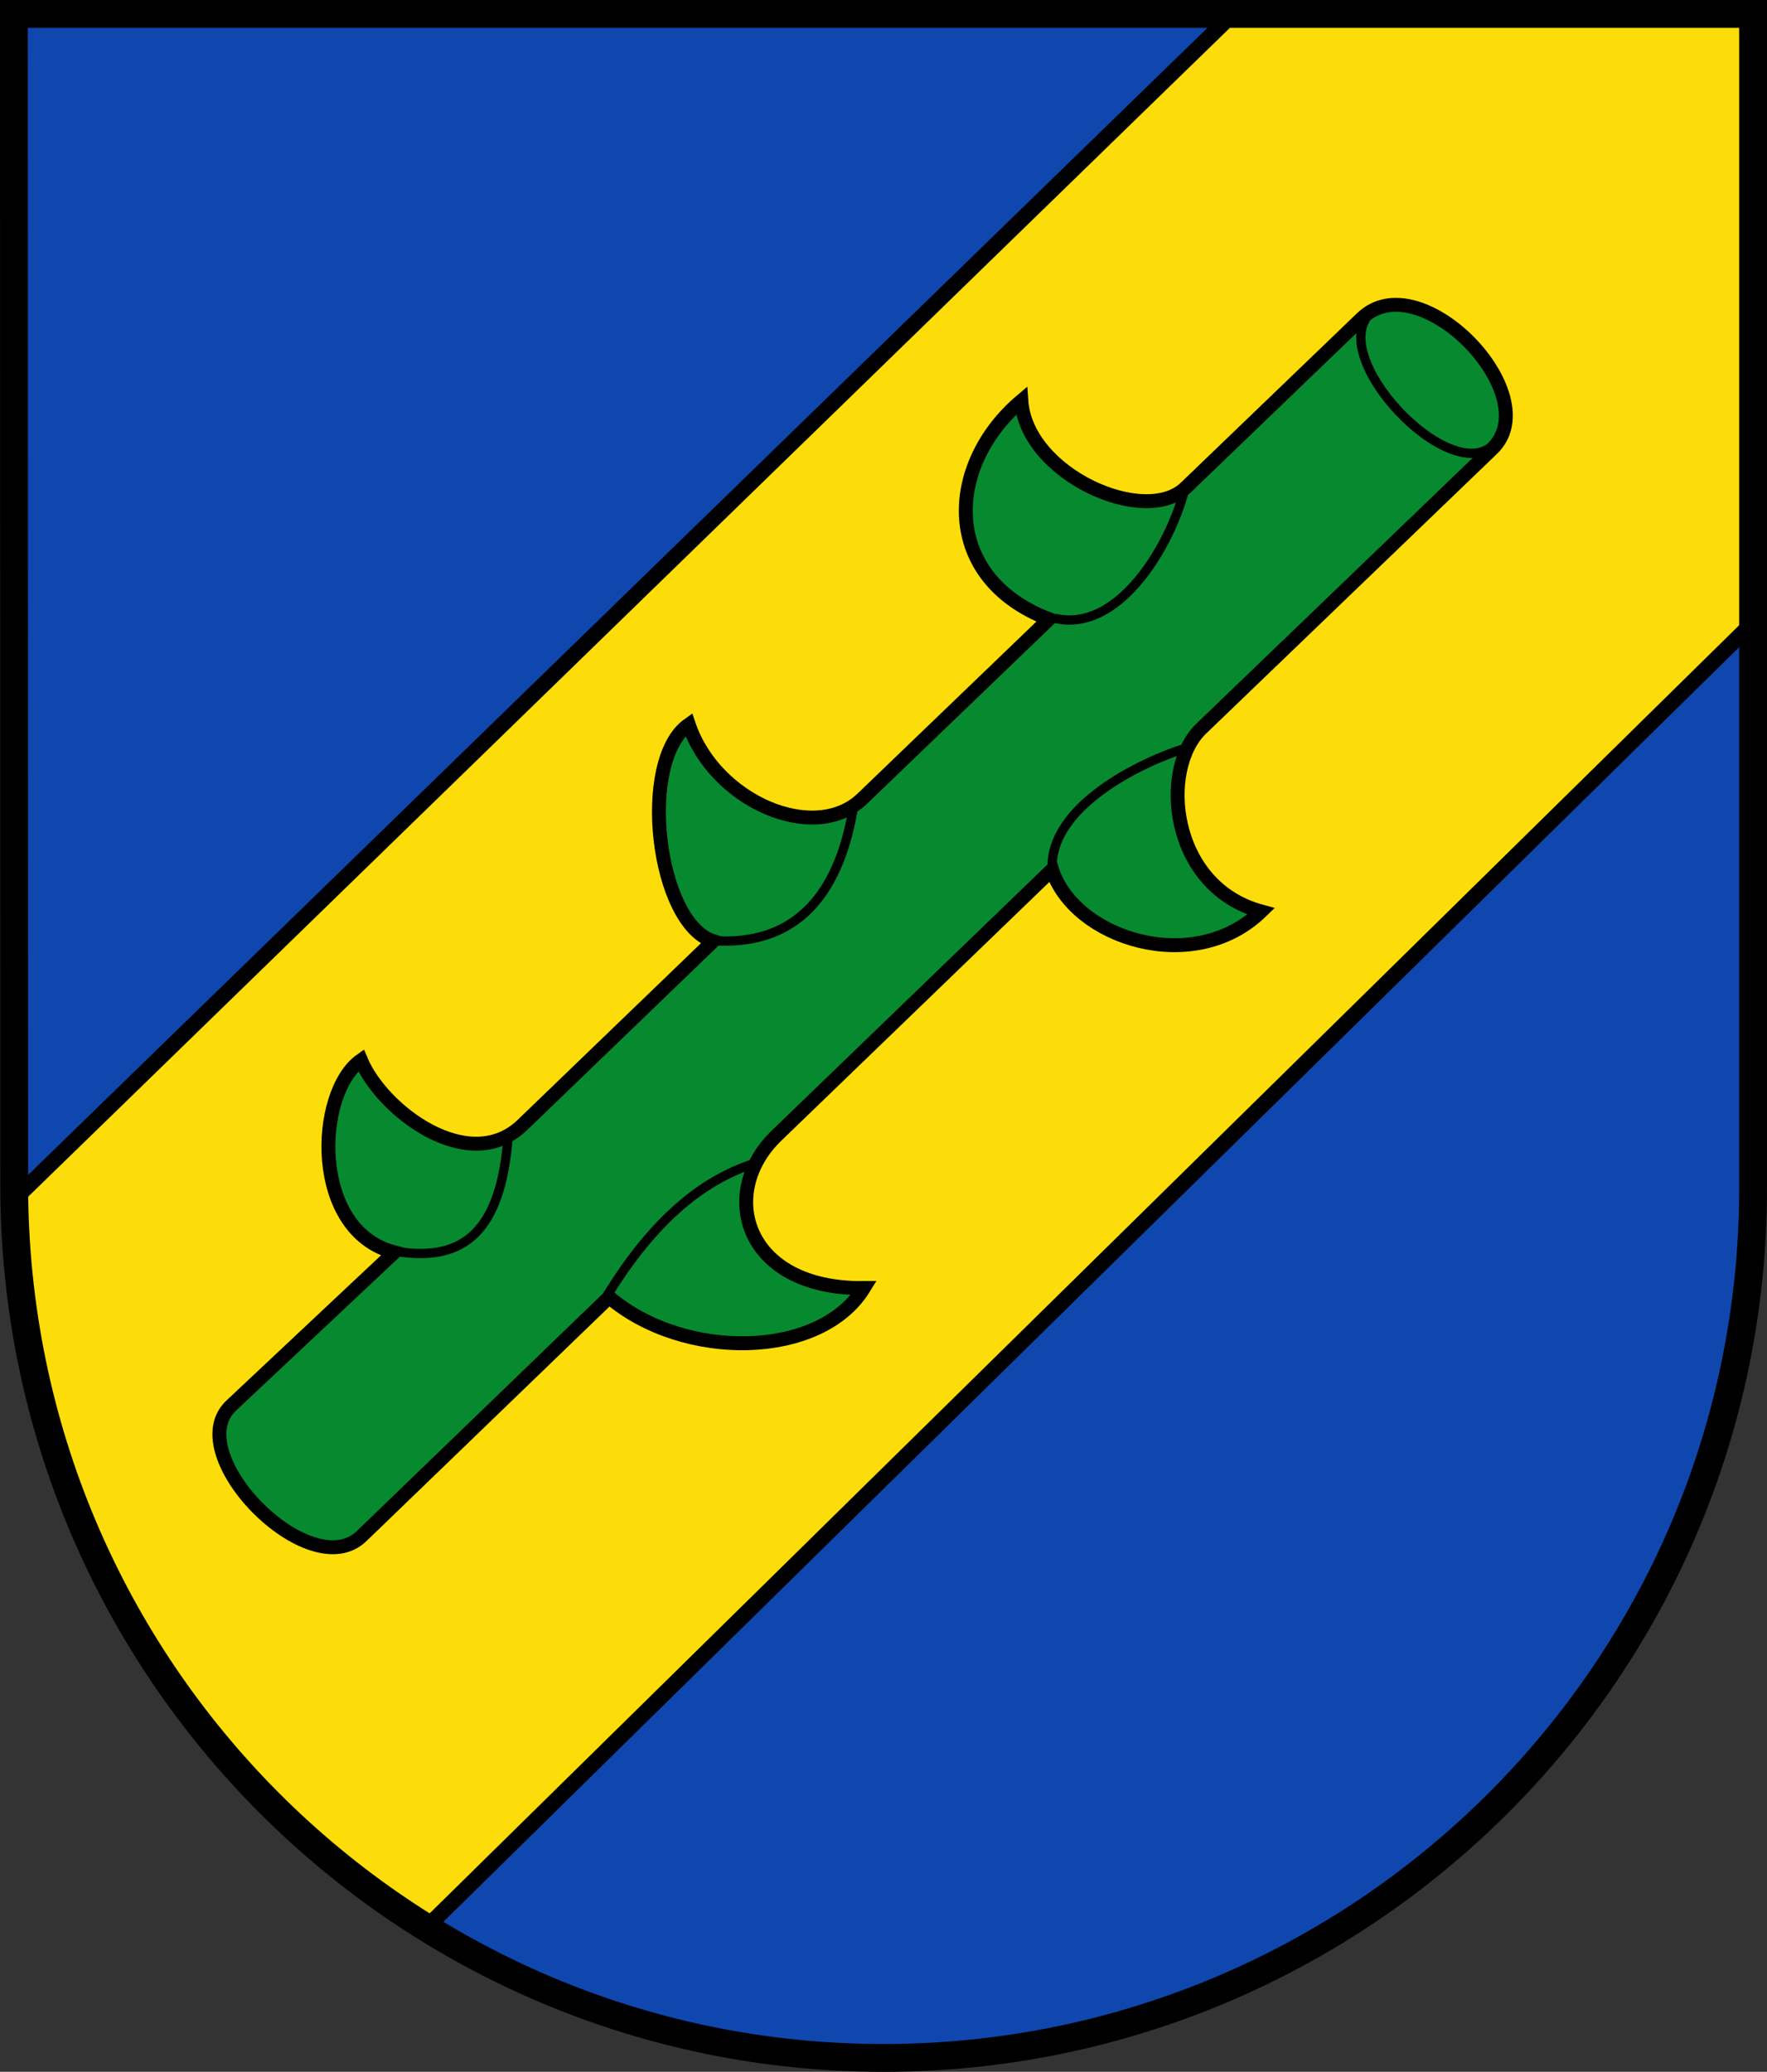 <?xml version="1.0" encoding="UTF-8"?>
<!-- Created with Inkscape (http://www.inkscape.org/) -->
<svg width="190.49mm" height="223.31mm" version="1.1" viewBox="0 0 190.49 223.31" xmlns="http://www.w3.org/2000/svg">
 <rect x="0" y="0" width="190.49" height="223.31" fill="#333333" stroke="none"/>
 <title>Wappen der Gemeinde Dörentrop</title>
 <g transform="translate(117.92 -37.177)">
  <g>
   <path d="m71.063 165.03 0.004-126.35h-187.49l-8e-3 126.56c0.047 52.106 42.024 93.75 93.75 93.75 51.726 0 93.746-42.029 93.746-93.96h-1e-5z" fill="#0072bc"/>
   <path d="m71.063 165.03 0.004-126.35h-187.49l-8e-3 126.56c0.047 52.106 42.024 93.75 93.75 93.75 51.726 0 93.746-42.029 93.746-93.96h-1e-5z" fill="#0f47af"/>
   <path d="m15.132 38.681-131.51 127.89c0.559 33.182 18.176 62.038 44.334 78.325l143.11-140.75v-65.468z" fill="#fff200" stroke="#000" stroke-width="1.875"/>
   <path d="m-92.995 188.68 17.585-16.519c-9.083-2.347-8.502-17.232-3.596-20.701 2.289 5.438 11.637 12.527 17.411 6.965l20.558-19.808c-6.107-1.936-8.143-19.468-2.632-23.34 2.809 8.285 13.548 12.947 18.707 7.987l20.125-19.351c-11.654-4.459-11.181-16.587-2.979-23.528 0.549 7.911 13.293 13.611 17.705 9.369l18.991-18.261c6.295-6.053 20.047 8.308 14.062 14.062l-31.364 30.157c-4.532 4.358-3.377 17.025 6.454 19.706-7.282 7.041-20.126 2.938-22.534-4.501l-29.713 28.673c-6.37 6.147-3.501 16.564 9.425 16.421-4.712 7.65-19.374 7.867-27.462 0.985l-26.68 25.746c-5.611 5.415-19.611-8.85-14.062-14.062z" fill="#22b24c"/>
  </g>
  <g fill="none" stroke="#000" stroke-width=".469">
   <path d="m-74.871 172.11c7.177 1.051 10.87-2.517 11.692-11.99"/>
   <path d="m-52.455 176.8c5.008-8.15 10.235-12.354 15.64-14.15"/>
   <path d="m-40.464 138.6c9.252 0.359 13.171-6.173 14.522-14.299"/>
   <path d="m-4.493 130.93c-0.362-6.868 9.715-11.666 14.374-13.107"/>
   <path d="m-4.195 103.82c6.644 1.578 12.12-7.253 13.852-13.405"/>
   <path d="m29.93 70.8c-5.159 4.643 8.517 19.072 13.195 14.274"/>
  </g>
  <path d="m15.132 38.681-131.51 127.89c0.559 33.182 18.176 62.038 44.334 78.325l143.11-140.75v-65.468z" fill="#fcdd09" stroke="#000" stroke-width="1.5"/>
  <path d="m-92.995 188.68 17.585-16.519c-9.083-2.347-8.502-17.232-3.596-20.701 2.289 5.438 11.637 12.527 17.411 6.965l20.558-19.808c-6.107-1.936-8.143-19.468-2.632-23.34 2.809 8.285 13.548 12.947 18.707 7.987l20.125-19.351c-11.654-4.459-11.181-16.587-2.979-23.528 0.549 7.911 13.293 13.611 17.705 9.369l18.991-18.261c6.295-6.053 20.047 8.308 14.062 14.062l-31.364 30.157c-4.532 4.358-3.377 17.025 6.454 19.706-7.282 7.041-20.126 2.938-22.534-4.501l-29.713 28.673c-6.37 6.147-3.501 16.564 9.425 16.421-4.712 7.65-19.374 7.867-27.462 0.985l-26.68 25.746c-5.611 5.415-19.611-8.85-14.062-14.062z" fill="#078930"/>
  <g fill="none" stroke="#000">
   <g>
    <path d="m-74.871 172.11c7.177 1.051 10.87-2.517 11.692-11.99"/>
    <path d="m-52.455 176.8c5.008-8.15 10.235-12.354 15.64-14.15"/>
    <path d="m-40.464 138.6c9.252 0.359 13.171-6.173 14.522-14.299"/>
    <path d="m-4.493 130.93c-0.362-6.868 9.715-11.666 14.374-13.107"/>
    <path d="m-4.195 103.82c6.644 1.578 12.12-7.253 13.852-13.405"/>
    <path d="m29.93 70.8c-5.159 4.643 8.517 19.072 13.195 14.274"/>
   </g>
   <path d="m71.068 165.24v-126.56h-187.49l0.035 126.35c0.047 52.106 42.145 93.96 93.707 93.96 51.562 0 93.75-41.818 93.75-93.75z" stroke-linecap="square" stroke-width="2.812"/>
   <path d="m-92.995 188.68 17.585-16.519c-9.083-2.347-8.502-17.232-3.596-20.701 2.289 5.438 11.637 12.527 17.411 6.965l20.558-19.808c-6.107-1.936-8.143-19.468-2.632-23.34 2.809 8.285 13.548 12.947 18.707 7.987l20.125-19.351c-11.654-4.459-11.181-16.587-2.979-23.528 0.549 7.911 13.293 13.611 17.705 9.369l18.991-18.261c6.295-6.053 20.047 8.308 14.062 14.062l-31.364 30.157c-4.532 4.358-3.377 17.025 6.454 19.706-7.282 7.041-20.126 2.938-22.534-4.501l-29.713 28.673c-6.37 6.147-3.501 16.564 9.425 16.421-4.712 7.65-19.374 7.867-27.462 0.985l-26.68 25.746c-5.611 5.415-19.611-8.85-14.062-14.062z" stroke-width="1.406"/>
   <path d="m71.068 165.24v-126.56h-187.49l0.035 126.35c0.047 52.106 42.145 93.96 93.707 93.96 51.562 0 93.75-41.818 93.75-93.75z" stroke-linecap="square" stroke-width="3"/>
   <path d="m-92.995 188.68 17.585-16.519c-9.083-2.347-8.502-17.232-3.596-20.701 2.289 5.438 11.637 12.527 17.411 6.965l20.558-19.808c-6.107-1.936-8.143-19.468-2.632-23.34 2.809 8.285 13.548 12.947 18.707 7.987l20.125-19.351c-11.654-4.459-11.181-16.587-2.979-23.528 0.549 7.911 13.293 13.611 17.705 9.369l18.991-18.261c6.295-6.053 20.047 8.308 14.062 14.062l-31.364 30.157c-4.532 4.358-3.377 17.025 6.454 19.706-7.282 7.041-20.126 2.938-22.534-4.501l-29.713 28.673c-6.37 6.147-3.501 16.564 9.425 16.421-4.712 7.65-19.374 7.867-27.462 0.985l-26.68 25.746c-5.611 5.415-19.611-8.85-14.062-14.062z" stroke-width="1.5"/>
  </g>
 </g>
</svg>

